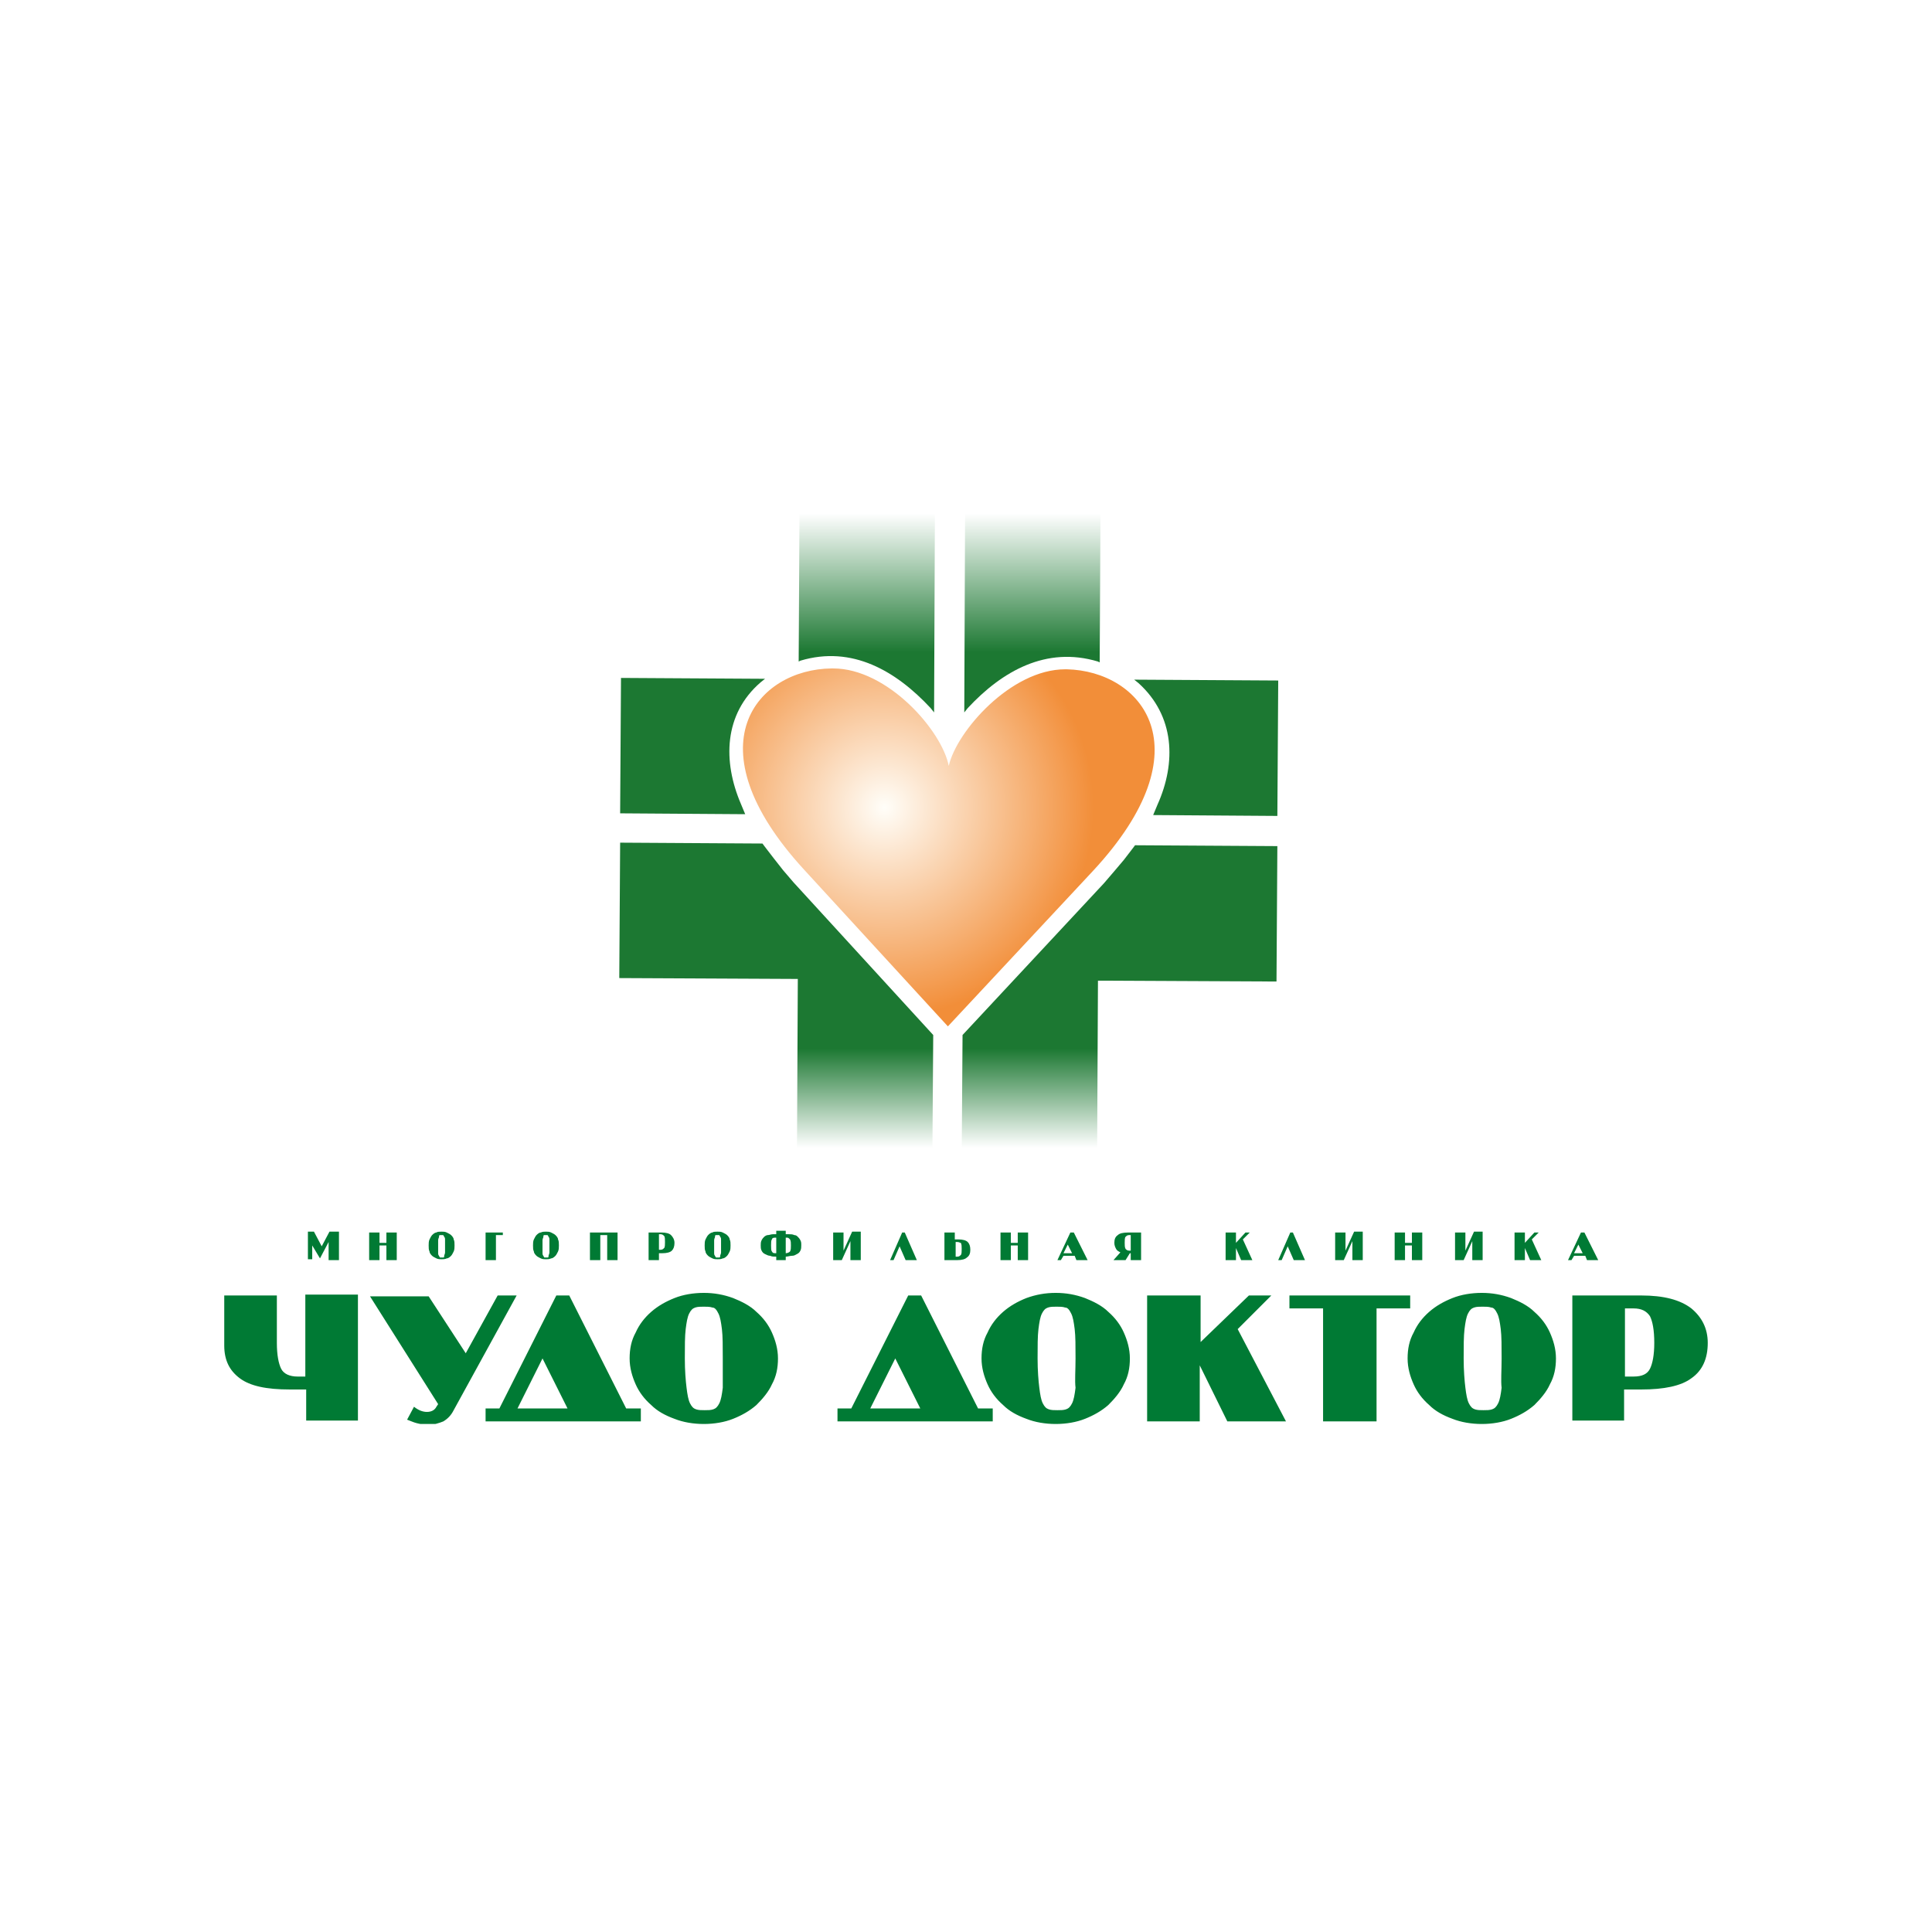 <svg width="224" height="224" viewBox="0 0 224 224" fill="none" xmlns="http://www.w3.org/2000/svg">
<rect width="224" height="224" fill="white"/>
<g clip-path="url(#clip0_301_78)">
<path fill-rule="evenodd" clip-rule="evenodd" d="M110 88.8C109.2 84.7 102.9 77.5 96.6 77.5C96.5 77.5 96.5 77.5 96.4 77.5C87.8 77.6 80 86.4 93.2 100.8L109.9 119L126.7 101C140 86.7 132.3 77.8 123.7 77.6C123.6 77.6 123.6 77.6 123.5 77.6C117.2 77.6 110.9 84.8 110 88.8Z" fill="url(#paint0_radial_301_78)"/>
<path d="M72 78.6L71.9 94.3L86.4 94.4L85.9 93.2C83.8 88.3 83.9 82.8 88.2 79.1L88.7 78.7L72 78.6ZM92.7 58L92.6 76.7L92.8 76.6C98.8 74.8 103.9 77.8 107.9 82.1L108.3 82.6L108.4 58.1L92.7 58ZM148.1 94.6L148.2 78.9L131.5 78.8L132 79.2C136.2 83 136.4 88.4 134.2 93.3L133.7 94.5L148.1 94.6ZM111.5 134.3L127.2 134.4L127.3 113.7L148 113.8L148.1 98.1L131.6 98L131.3 98.4L130.3 99.7L129.2 101L128 102.4L111.6 120L111.5 134.3ZM92.4 134.2L108.1 134.3L108.2 120L92 102.3L90.8 100.9L89.7 99.5L88.7 98.2L88.4 97.8L71.9 97.7L71.8 113.4L92.5 113.5L92.4 134.2ZM111.9 58.1L111.8 82.6L112.2 82.1C116.2 77.8 121.3 74.9 127.3 76.7L127.5 76.8L127.6 58.1H111.9Z" fill="url(#paint1_linear_301_78)"/>
<path d="M26 150.2H32.1V155.7C32.1 157.1 32.3 158.1 32.6 158.7C32.9 159.3 33.6 159.6 34.5 159.6H35.4V150.1H41.5V164.7H35.5V161.1H33.6C30.9 161.1 29 160.7 27.8 159.8C26.6 158.9 26 157.7 26 156V150.2ZM54 156.9L57.7 150.2H59.9L52.6 163.5C52.3 164.1 51.9 164.5 51.4 164.8C50.9 165 50.3 165.2 49.6 165.2C49.2 165.2 48.7 165.1 48.3 165C47.9 164.9 47.5 164.7 47.2 164.6L48 163.1C48.5 163.5 49 163.7 49.5 163.7C50 163.7 50.4 163.5 50.6 163.1L50.8 162.8L42.9 150.3H49.7L54 156.9ZM74.3 164.8H56.3V163.3H57.9L64.5 150.2H66L72.6 163.3H74.3V164.8ZM62.9 157.5L60 163.3H65.8L62.9 157.5ZM81.6 149.9C82.8 149.9 83.9 150.1 85 150.5C86 150.9 87 151.4 87.7 152.1C88.5 152.8 89.1 153.6 89.5 154.5C89.9 155.4 90.2 156.4 90.2 157.5C90.2 158.6 90 159.6 89.5 160.5C89.1 161.4 88.4 162.2 87.7 162.9C86.9 163.6 86 164.1 85 164.5C84 164.9 82.8 165.1 81.6 165.1C80.4 165.1 79.2 164.9 78.2 164.5C77.1 164.1 76.2 163.6 75.5 162.9C74.7 162.2 74.1 161.4 73.7 160.5C73.3 159.6 73 158.6 73 157.5C73 156.4 73.2 155.4 73.7 154.5C74.1 153.6 74.7 152.8 75.5 152.1C76.3 151.4 77.2 150.9 78.2 150.5C79.2 150.1 80.4 149.9 81.6 149.9ZM83.8 157.5C83.8 156.1 83.8 154.9 83.7 154.1C83.6 153.3 83.5 152.7 83.3 152.3C83.1 151.9 82.9 151.6 82.6 151.6C82.3 151.5 82 151.5 81.6 151.5C81.2 151.5 80.9 151.5 80.6 151.6C80.3 151.7 80.1 151.9 79.9 152.3C79.7 152.7 79.6 153.3 79.5 154.1C79.4 154.9 79.4 156.1 79.4 157.5C79.4 158.9 79.5 160.1 79.6 160.9C79.7 161.7 79.8 162.3 80 162.7C80.2 163.1 80.4 163.3 80.7 163.4C81 163.5 81.3 163.5 81.7 163.5C82.1 163.5 82.4 163.5 82.7 163.4C83 163.3 83.2 163.1 83.4 162.7C83.6 162.3 83.7 161.7 83.8 160.9C83.8 160.1 83.8 158.9 83.8 157.5ZM115.1 164.8H97.1V163.3H98.7L105.3 150.2H106.8L113.4 163.3H115.1V164.8ZM103.8 157.5L100.9 163.3H106.7L103.8 157.5ZM122.4 149.9C123.6 149.9 124.7 150.1 125.8 150.5C126.8 150.9 127.8 151.4 128.5 152.1C129.3 152.8 129.9 153.6 130.3 154.5C130.7 155.4 131 156.4 131 157.5C131 158.6 130.8 159.6 130.3 160.5C129.9 161.4 129.2 162.2 128.5 162.9C127.7 163.6 126.8 164.1 125.8 164.5C124.8 164.9 123.6 165.1 122.4 165.1C121.2 165.1 120 164.9 119 164.5C117.9 164.1 117 163.6 116.3 162.9C115.5 162.2 114.9 161.4 114.5 160.5C114.1 159.6 113.8 158.6 113.8 157.5C113.8 156.4 114 155.4 114.5 154.5C114.9 153.6 115.5 152.8 116.3 152.1C117.1 151.4 118 150.9 119 150.5C120.1 150.1 121.2 149.9 122.4 149.9ZM124.7 157.5C124.7 156.1 124.7 154.9 124.6 154.1C124.5 153.3 124.4 152.7 124.2 152.3C124 151.9 123.8 151.6 123.5 151.6C123.2 151.5 122.9 151.5 122.5 151.5C122.1 151.5 121.8 151.5 121.5 151.6C121.2 151.7 121 151.9 120.8 152.3C120.6 152.7 120.5 153.3 120.4 154.1C120.3 154.9 120.3 156.1 120.3 157.5C120.3 158.9 120.4 160.1 120.5 160.9C120.6 161.7 120.7 162.3 120.9 162.7C121.1 163.1 121.3 163.3 121.6 163.4C121.9 163.5 122.2 163.5 122.6 163.5C123 163.5 123.3 163.5 123.6 163.4C123.9 163.3 124.1 163.1 124.3 162.7C124.5 162.3 124.6 161.7 124.7 160.9C124.6 160.1 124.7 158.9 124.7 157.5ZM143.5 154.1L149.1 164.8H142.3L139.1 158.3V164.8H133V150.2H139.2V155.6L144.8 150.2H147.4L143.5 154.1ZM159.6 151.7V164.8H153.4V151.7H149.5V150.2H163.5V151.7H159.6ZM171.8 149.9C173 149.9 174.1 150.1 175.2 150.5C176.2 150.9 177.2 151.4 177.9 152.1C178.7 152.8 179.3 153.6 179.7 154.5C180.1 155.4 180.4 156.4 180.4 157.5C180.4 158.6 180.2 159.6 179.7 160.5C179.3 161.4 178.6 162.2 177.9 162.9C177.1 163.6 176.2 164.1 175.2 164.5C174.2 164.9 173 165.1 171.8 165.1C170.6 165.1 169.4 164.9 168.4 164.5C167.3 164.1 166.4 163.6 165.7 162.9C164.9 162.2 164.3 161.4 163.9 160.5C163.5 159.6 163.2 158.6 163.2 157.5C163.2 156.4 163.4 155.4 163.9 154.5C164.3 153.6 164.9 152.8 165.7 152.1C166.5 151.4 167.4 150.9 168.4 150.5C169.4 150.1 170.6 149.9 171.8 149.9ZM174.1 157.5C174.1 156.1 174.1 154.9 174 154.1C173.9 153.3 173.8 152.7 173.6 152.3C173.4 151.9 173.2 151.6 172.9 151.6C172.6 151.5 172.3 151.5 171.9 151.5C171.5 151.5 171.2 151.5 170.9 151.6C170.6 151.7 170.4 151.9 170.2 152.3C170 152.7 169.9 153.3 169.8 154.1C169.7 154.9 169.7 156.1 169.7 157.5C169.7 158.9 169.8 160.1 169.9 160.9C170 161.7 170.1 162.3 170.3 162.7C170.5 163.1 170.7 163.3 171 163.4C171.3 163.5 171.6 163.5 172 163.5C172.4 163.5 172.7 163.5 173 163.4C173.3 163.3 173.5 163.1 173.7 162.7C173.9 162.3 174 161.7 174.1 160.9C174 160.1 174.1 158.9 174.1 157.5ZM182.3 164.8V150.2H190.3C192.9 150.2 194.8 150.7 196.1 151.7C197.3 152.7 198 154 198 155.7C198 157.5 197.4 158.9 196.1 159.8C194.9 160.7 192.9 161.1 190.3 161.1H188.3V164.7H182.3V164.8ZM188.4 151.7V159.6H189.4C190.4 159.6 191 159.3 191.3 158.7C191.6 158.1 191.8 157.1 191.8 155.7C191.8 154.2 191.6 153.2 191.3 152.6C190.9 152 190.3 151.7 189.4 151.7H188.4Z" fill="#007A34"/>
<path d="M39.3 142.9V146.1H38.1V144L37.1 145.9L36.2 144.4V146H35.7V142.8H36.4L37.3 144.5L38.2 142.8H39.3V142.9ZM46 142.9V146.1H44.8V144.4H44V146.1H42.8V142.9H44V144.1H44.8V142.9H46ZM51.2 142.8C51.4 142.8 51.6 142.8 51.8 142.9C52 143 52.2 143.1 52.3 143.2C52.4 143.3 52.6 143.5 52.6 143.7C52.7 143.9 52.7 144.1 52.7 144.4C52.7 144.6 52.7 144.9 52.6 145.1C52.5 145.3 52.4 145.5 52.3 145.6C52.2 145.7 52 145.9 51.8 145.9C51.6 146 51.4 146 51.2 146C51 146 50.8 146 50.6 145.9C50.4 145.8 50.2 145.7 50.1 145.6C50 145.5 49.8 145.3 49.8 145.1C49.7 144.9 49.7 144.7 49.7 144.4C49.7 144.2 49.7 143.9 49.8 143.7C49.9 143.5 50 143.3 50.1 143.2C50.2 143.1 50.4 142.9 50.6 142.9C50.7 142.8 51 142.8 51.2 142.8ZM51.6 144.5C51.6 144.2 51.6 143.9 51.6 143.8C51.6 143.6 51.6 143.5 51.5 143.4C51.5 143.3 51.4 143.3 51.4 143.2C51.3 143.2 51.3 143.2 51.2 143.2C51.1 143.2 51.1 143.2 51 143.2C50.9 143.2 50.9 143.3 50.9 143.4C50.9 143.5 50.8 143.6 50.8 143.8C50.8 144 50.8 144.2 50.8 144.5C50.8 144.8 50.8 145.1 50.8 145.2C50.8 145.4 50.8 145.5 50.9 145.6C50.9 145.7 51 145.7 51 145.8C51.1 145.8 51.1 145.8 51.2 145.8C51.3 145.8 51.3 145.8 51.4 145.8C51.5 145.8 51.5 145.7 51.5 145.6C51.5 145.5 51.6 145.4 51.6 145.2C51.6 145 51.6 144.8 51.6 144.5ZM57.5 143.2V146.1H56.3V142.9H58.3V143.2H57.5ZM63.3 142.8C63.5 142.8 63.7 142.8 63.9 142.9C64.1 143 64.3 143.1 64.4 143.2C64.5 143.3 64.7 143.5 64.7 143.7C64.8 143.9 64.8 144.1 64.8 144.4C64.8 144.6 64.8 144.9 64.7 145.1C64.6 145.3 64.5 145.5 64.4 145.6C64.3 145.7 64.1 145.9 63.9 145.9C63.7 146 63.5 146 63.3 146C63.1 146 62.9 146 62.7 145.9C62.5 145.8 62.3 145.7 62.2 145.6C62.1 145.5 61.9 145.3 61.9 145.1C61.8 144.9 61.8 144.7 61.8 144.4C61.8 144.2 61.8 143.9 61.9 143.7C62 143.5 62.1 143.3 62.2 143.2C62.3 143.1 62.5 142.9 62.7 142.9C62.9 142.8 63.1 142.8 63.3 142.8ZM63.7 144.5C63.7 144.2 63.7 143.9 63.7 143.8C63.7 143.6 63.7 143.5 63.6 143.4C63.6 143.3 63.5 143.3 63.5 143.2C63.4 143.2 63.4 143.2 63.3 143.2C63.2 143.2 63.2 143.2 63.1 143.2C63 143.2 63 143.3 63 143.4C63 143.5 62.9 143.6 62.9 143.8C62.9 144 62.9 144.2 62.9 144.5C62.9 144.8 62.9 145.1 62.9 145.2C62.9 145.4 62.9 145.5 63 145.6C63 145.7 63.1 145.7 63.1 145.8C63.2 145.8 63.2 145.8 63.3 145.8C63.4 145.8 63.4 145.8 63.5 145.8C63.6 145.8 63.6 145.7 63.6 145.6C63.6 145.5 63.7 145.4 63.7 145.2C63.7 145 63.7 144.8 63.7 144.5ZM71.6 142.9V146.1H70.4V143.2H69.6V146.1H68.4V142.9H71.6ZM75.2 146.1V142.9H76.7C77.2 142.9 77.6 143 77.8 143.2C78 143.4 78.2 143.7 78.2 144.1C78.2 144.5 78.1 144.8 77.9 145C77.7 145.2 77.3 145.3 76.8 145.3H76.4V146.1H75.2ZM76.4 143.2V144.9H76.6C76.8 144.9 76.9 144.8 77 144.7C77.1 144.6 77.1 144.3 77.1 144C77.1 143.7 77.1 143.4 77 143.3C76.9 143.2 76.8 143.1 76.6 143.1H76.4V143.2ZM83.2 142.8C83.4 142.8 83.6 142.8 83.8 142.9C84 143 84.2 143.1 84.3 143.2C84.4 143.3 84.6 143.5 84.6 143.7C84.7 143.9 84.7 144.1 84.7 144.4C84.7 144.6 84.7 144.9 84.6 145.1C84.5 145.3 84.4 145.5 84.3 145.6C84.2 145.7 84 145.9 83.8 145.9C83.6 146 83.4 146 83.2 146C83 146 82.8 146 82.6 145.9C82.4 145.8 82.2 145.7 82.1 145.6C82 145.5 81.8 145.3 81.8 145.1C81.7 144.9 81.7 144.7 81.7 144.4C81.7 144.2 81.7 143.9 81.8 143.7C81.9 143.5 82 143.3 82.1 143.2C82.2 143.1 82.4 142.9 82.6 142.9C82.7 142.8 83 142.8 83.2 142.8ZM83.6 144.5C83.6 144.2 83.6 143.9 83.6 143.8C83.6 143.6 83.6 143.5 83.5 143.4C83.5 143.3 83.4 143.3 83.4 143.2C83.3 143.2 83.3 143.2 83.2 143.2C83.1 143.2 83.1 143.2 83 143.2C82.9 143.2 82.9 143.3 82.9 143.4C82.9 143.5 82.8 143.6 82.8 143.8C82.8 144 82.8 144.2 82.8 144.5C82.8 144.8 82.8 145.1 82.8 145.2C82.8 145.4 82.8 145.5 82.9 145.6C82.9 145.7 83 145.7 83 145.8C83.1 145.8 83.1 145.8 83.2 145.8C83.3 145.8 83.3 145.8 83.4 145.8C83.5 145.8 83.5 145.7 83.5 145.6C83.5 145.5 83.6 145.4 83.6 145.2C83.6 145 83.6 144.8 83.6 144.5ZM91.1 146.1H90V145.7C89.7 145.7 89.5 145.7 89.3 145.6C89.1 145.6 88.9 145.5 88.7 145.4C88.5 145.3 88.4 145.2 88.3 145C88.2 144.8 88.2 144.6 88.2 144.4C88.2 144.2 88.2 144 88.3 143.8C88.4 143.6 88.5 143.5 88.6 143.4C88.7 143.3 88.9 143.2 89 143.2C89.2 143.2 89.4 143.1 89.6 143.1H90V142.7H91.1V143.1H91.5C91.7 143.1 91.9 143.1 92.1 143.2C92.3 143.2 92.4 143.3 92.5 143.4C92.6 143.5 92.7 143.6 92.8 143.8C92.9 144 92.9 144.1 92.9 144.4C92.9 144.6 92.9 144.8 92.8 145C92.7 145.2 92.6 145.3 92.4 145.4C92.2 145.5 92.1 145.6 91.8 145.6C91.6 145.6 91.3 145.7 91.1 145.7V146.1ZM91.1 143.5V145.3C91.3 145.3 91.5 145.2 91.6 145.1C91.7 144.9 91.7 144.7 91.7 144.4C91.7 144.1 91.7 143.9 91.6 143.7C91.5 143.6 91.4 143.5 91.3 143.5H91.1ZM90 143.5H89.8C89.6 143.5 89.5 143.6 89.5 143.7C89.4 143.8 89.4 144.1 89.4 144.4C89.4 144.7 89.4 145 89.5 145.1C89.6 145.3 89.7 145.3 90 145.3V143.5ZM99.8 142.9V146.1H98.6V143.9L97.6 146.1H96.6V142.9H97.8V145L98.8 142.8H99.8V142.9ZM106.3 146.1H105L104.3 144.5L103.6 146.1H103.2L104.6 142.9H104.9L106.3 146.1ZM109.6 142.9H110.7V143.7H111.1C111.6 143.7 112 143.8 112.2 144C112.4 144.2 112.5 144.5 112.5 144.9C112.5 145.3 112.4 145.6 112.1 145.8C111.9 146 111.5 146.1 111 146.1H109.5V142.9H109.6ZM110.8 144V145.7H111C111.2 145.7 111.3 145.6 111.4 145.5C111.5 145.4 111.5 145.1 111.5 144.8C111.5 144.5 111.5 144.3 111.4 144.1C111.3 144.1 111.2 144 111 144H110.8ZM119.2 142.9V146.1H118V144.4H117.2V146.1H116V142.9H117.2V144.1H118V142.9H119.2ZM123.8 144.3L123.3 145.3H124.3L123.8 144.3ZM123 146.1H122.6L124.1 142.9H124.5L126.1 146.1H124.8L124.6 145.6H123.3L123 146.1ZM132.3 146.1H131.1V145.3H131L130.5 146.1H129.1L129.9 145.2C129.7 145.1 129.5 145 129.4 144.8C129.3 144.6 129.2 144.4 129.2 144.1C129.2 143.7 129.3 143.4 129.6 143.2C129.8 143 130.2 142.9 130.8 142.9H132.3V146.1ZM131.1 143.2H130.9C130.7 143.2 130.6 143.3 130.5 143.4C130.4 143.5 130.4 143.8 130.4 144.1C130.4 144.4 130.4 144.6 130.5 144.8C130.6 144.9 130.7 145 130.9 145H131.1V143.2ZM144.1 143.7L145.2 146.1H143.9L143.3 144.7V146.1H142.1V142.9H143.3V144.1L144.4 142.9H144.9L144.1 143.7ZM151.3 146.1H150L149.3 144.5L148.6 146.1H148.2L149.6 142.9H149.9L151.3 146.1ZM158 142.9V146.1H156.8V143.9L155.8 146.1H154.8V142.9H156V145L157 142.8H158V142.9ZM164.9 142.9V146.1H163.7V144.4H162.9V146.1H161.7V142.9H162.9V144.1H163.7V142.9H164.9ZM171.9 142.9V146.1H170.7V143.9L169.7 146.1H168.7V142.9H169.9V145L170.9 142.8H171.9V142.9ZM177.6 143.7L178.7 146.1H177.4L176.8 144.7V146.1H175.6V142.9H176.8V144.1L177.9 142.9H178.4L177.6 143.7ZM183 144.3L182.5 145.3H183.5L183 144.3ZM182.2 146.1H181.8L183.3 142.9H183.7L185.3 146.1H184L183.8 145.6H182.5L182.2 146.1Z" fill="#007A34"/>
</g>
<defs>
<radialGradient id="paint0_radial_301_78" cx="0" cy="0" r="1" gradientUnits="userSpaceOnUse" gradientTransform="translate(102.537 93.626) scale(24.272 24.272)">
<stop stop-color="#FFFEF9"/>
<stop offset="1" stop-color="#F28E39"/>
</radialGradient>
<linearGradient id="paint1_linear_301_78" x1="110.009" y1="58" x2="110.009" y2="134.609" gradientUnits="userSpaceOnUse">
<stop stop-color="white"/>
<stop offset="0.02" stop-color="white"/>
<stop offset="0.23" stop-color="#1C7832"/>
<stop offset="0.83" stop-color="#1C7832"/>
<stop offset="0.98" stop-color="white"/>
<stop offset="1" stop-color="white"/>
</linearGradient>
<clipPath id="clip0_301_78">
<rect width="172" height="107.1" fill="white" transform="translate(26 58)"/>
</clipPath>
</defs>
</svg>
